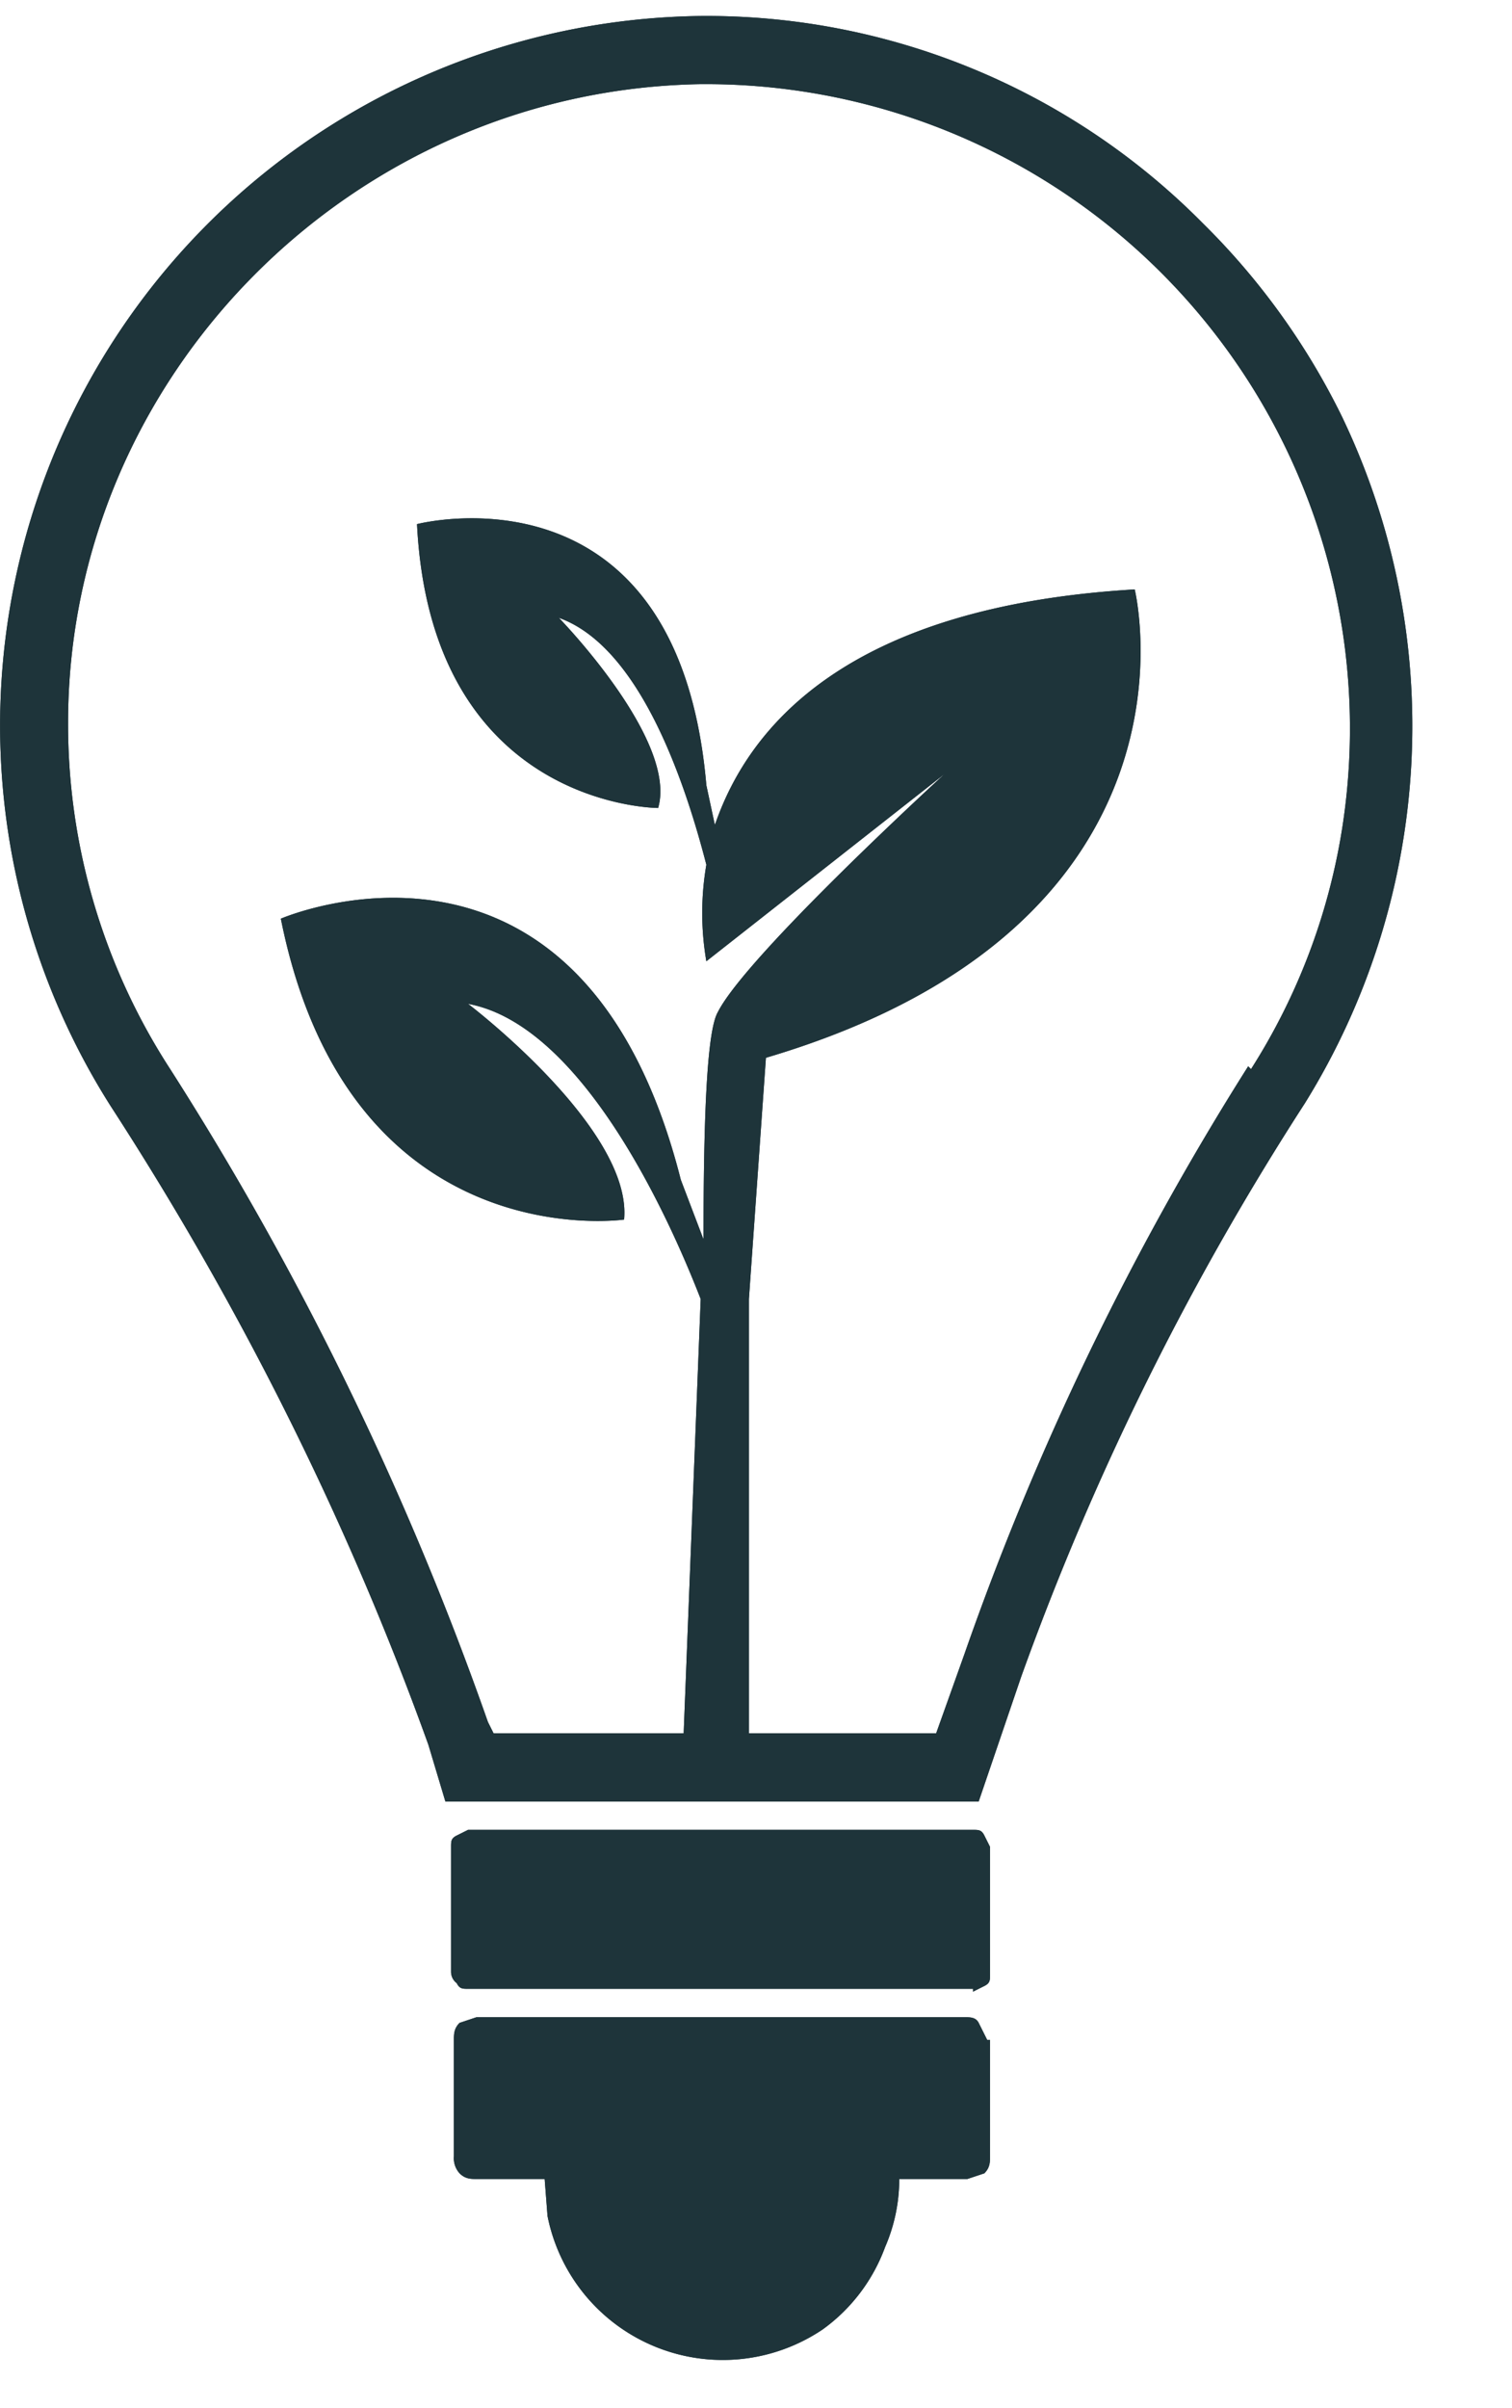 <svg xmlns="http://www.w3.org/2000/svg" width="71" height="113" version="1.0" viewBox="0 0 53.3 84.7"><defs><clipPath id="a"><path d="M0 .5h50v82.8H0Zm0 0"/></clipPath></defs><g fill="#1e343a" clip-path="url(#a)"><path d="M42.4 7.8A24.6 24.6 0 0 0 24.6.5 25 25 0 0 0 3.9 38.9c4.8 7.4 8.5 15 11.2 22.5l.6 2h18.8L36 59a98.5 98.5 0 0 1 10-20.2 25.2 25.2 0 0 0 1.3-24.2 25 25 0 0 0-4.9-6.8ZM44 37.5a101 101 0 0 0-10 20.7L33 61h-6.6V45.7l.6-8.5c15.9-4.7 13-16.5 13-16.5-10.1.6-13.6 4.8-14.8 8.3l-.3-1.4c-1-11.6-10.2-9.2-10.2-9.2.5 10 8.5 10 8.5 10 .7-2.4-3.5-6.7-3.5-6.7 2.8 1 4.4 5.6 5.2 8.7a10 10 0 0 0 0 3.4l8.4-6.6s-7 6.4-8 8.4c-.4.7-.5 4-.5 8l-.8-2.1c-3.5-13.8-14.1-9.2-14.1-9.2C12.3 44.3 22 42.9 22 42.9c.3-3.2-5.5-7.6-5.5-7.6 3.8.7 6.8 6.8 8.2 10.4L24.1 61h-6.7l-.2-.4A111 111 0 0 0 6 37.6a22.3 22.3 0 0 1-3.6-12.2c0-12.2 10-22.3 22.3-22.5h.3a22.7 22.7 0 0 1 22.3 26.3 22.2 22.2 0 0 1-3.2 8.4ZM34.3 70H16.5c-.2 0-.3 0-.4-.2a.5.5 0 0 1-.2-.4V65c0-.2 0-.3.2-.4l.4-.2h17.8c.2 0 .3 0 .4.2l.2.4v4.5c0 .2 0 .3-.2.4l-.4.2Zm.6 1.8v4.1c0 .2 0 .4-.2.6l-.6.2h-2.4a6 6 0 0 1-.5 2.4A6.2 6.2 0 0 1 29 82a6.3 6.3 0 0 1-9.7-4l-.1-1.3h-2.4c-.2 0-.4 0-.6-.2a.8.8 0 0 1-.2-.6v-4.1c0-.2 0-.4.2-.6l.6-.2H34c.2 0 .4 0 .5.2l.3.6Zm0 0"/><path d="M42.4 7.8A24.6 24.6 0 0 0 24.6.5 25 25 0 0 0 3.9 38.9c4.8 7.4 8.5 15 11.2 22.5l.6 2h18.8L36 59a98.5 98.5 0 0 1 10-20.2 25.2 25.2 0 0 0 1.3-24.2 25 25 0 0 0-4.9-6.8ZM44 37.5a101 101 0 0 0-10 20.7L33 61h-6.6V45.7l.6-8.5c15.9-4.7 13-16.5 13-16.5-10.1.6-13.6 4.8-14.8 8.3l-.3-1.4c-1-11.6-10.2-9.2-10.2-9.2.5 10 8.5 10 8.5 10 .7-2.4-3.5-6.7-3.5-6.7 2.8 1 4.4 5.6 5.2 8.7a10 10 0 0 0 0 3.4l8.4-6.6s-7 6.4-8 8.4c-.4.7-.5 4-.5 8l-.8-2.1c-3.5-13.8-14.1-9.2-14.1-9.2C12.3 44.3 22 42.9 22 42.9c.3-3.2-5.5-7.6-5.5-7.6 3.8.7 6.8 6.8 8.2 10.4L24.1 61h-6.7l-.2-.4A111 111 0 0 0 6 37.6a22.3 22.3 0 0 1-3.6-12.2c0-12.2 10-22.3 22.3-22.5h.3a22.7 22.7 0 0 1 22.3 26.3 22.2 22.2 0 0 1-3.2 8.4ZM34.3 70H16.5c-.2 0-.3 0-.4-.2a.5.5 0 0 1-.2-.4V65c0-.2 0-.3.2-.4l.4-.2h17.8c.2 0 .3 0 .4.2l.2.4v4.5c0 .2 0 .3-.2.4l-.4.2Zm.6 1.8v4.1c0 .2 0 .4-.2.6l-.6.2h-2.4a6 6 0 0 1-.5 2.4A6.2 6.2 0 0 1 29 82a6.3 6.3 0 0 1-9.7-4l-.1-1.3h-2.4c-.2 0-.4 0-.6-.2a.8.8 0 0 1-.2-.6v-4.1c0-.2 0-.4.2-.6l.6-.2H34c.2 0 .4 0 .5.2l.3.6Zm0 0"/></g></svg>
